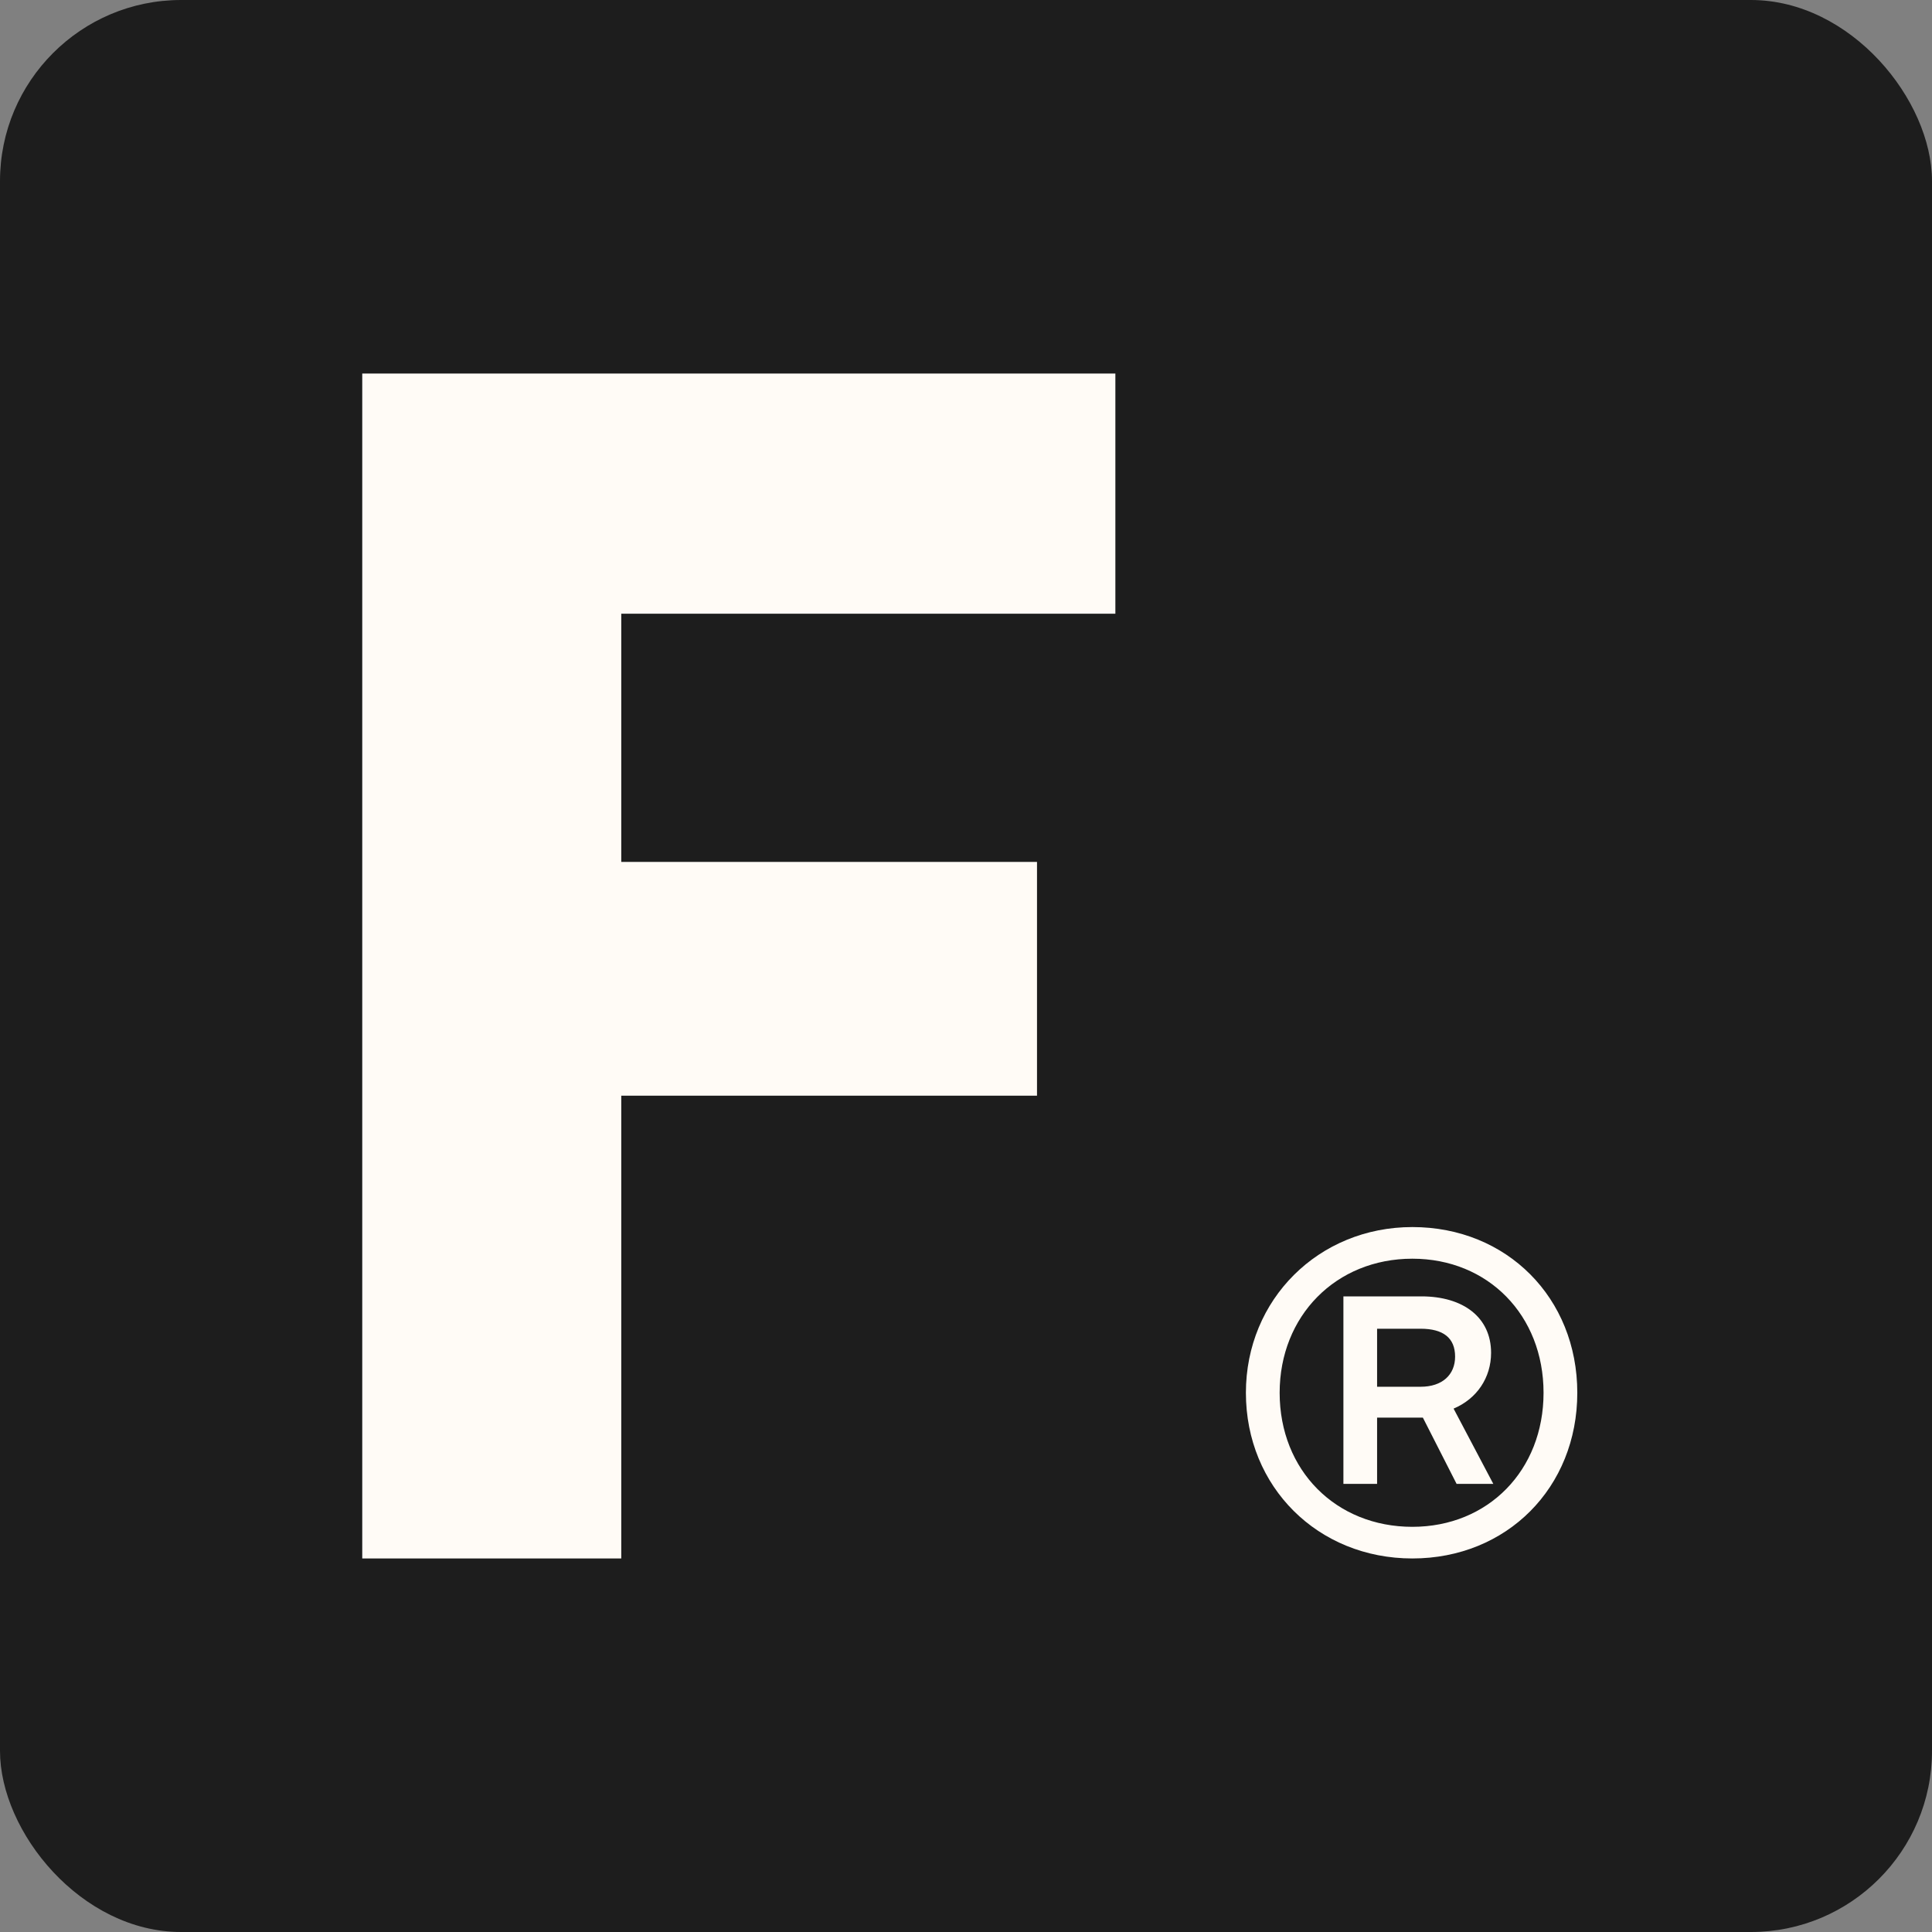 <svg width="32" height="32" viewBox="0 0 32 32" fill="none" xmlns="http://www.w3.org/2000/svg">
<rect x="0" y="0" width="32" height="32" fill="#808080" stroke="none"/>
<rect width="32" height="32" rx="3" fill="#1D1D1D"/>
<path d="M17.176 18.148H10.29V25.813H6V6.187H18.474V10.165H10.29V14.276H17.176V18.148Z" fill="#FFFBF6"/>
<path d="M23.393 25.813C21.828 25.813 20.636 24.628 20.636 23.069C20.636 21.522 21.841 20.324 23.393 20.324C24.958 20.324 26.125 21.497 26.125 23.069C26.125 24.64 24.958 25.813 23.393 25.813ZM23.393 25.289C24.647 25.289 25.566 24.354 25.566 23.069C25.566 21.784 24.647 20.848 23.393 20.848C22.127 20.848 21.195 21.796 21.195 23.069C21.195 24.354 22.127 25.289 23.393 25.289ZM22.809 24.578H22.251V21.472H23.542C24.238 21.472 24.697 21.821 24.697 22.407C24.697 22.819 24.461 23.169 24.076 23.331L24.734 24.578H24.126L23.567 23.48H22.809V24.578ZM24.101 22.47C24.101 22.158 23.902 22.008 23.53 22.008H22.809V22.969H23.53C23.89 22.969 24.101 22.769 24.101 22.47Z" fill="#FFFBF6"/>
</svg>
